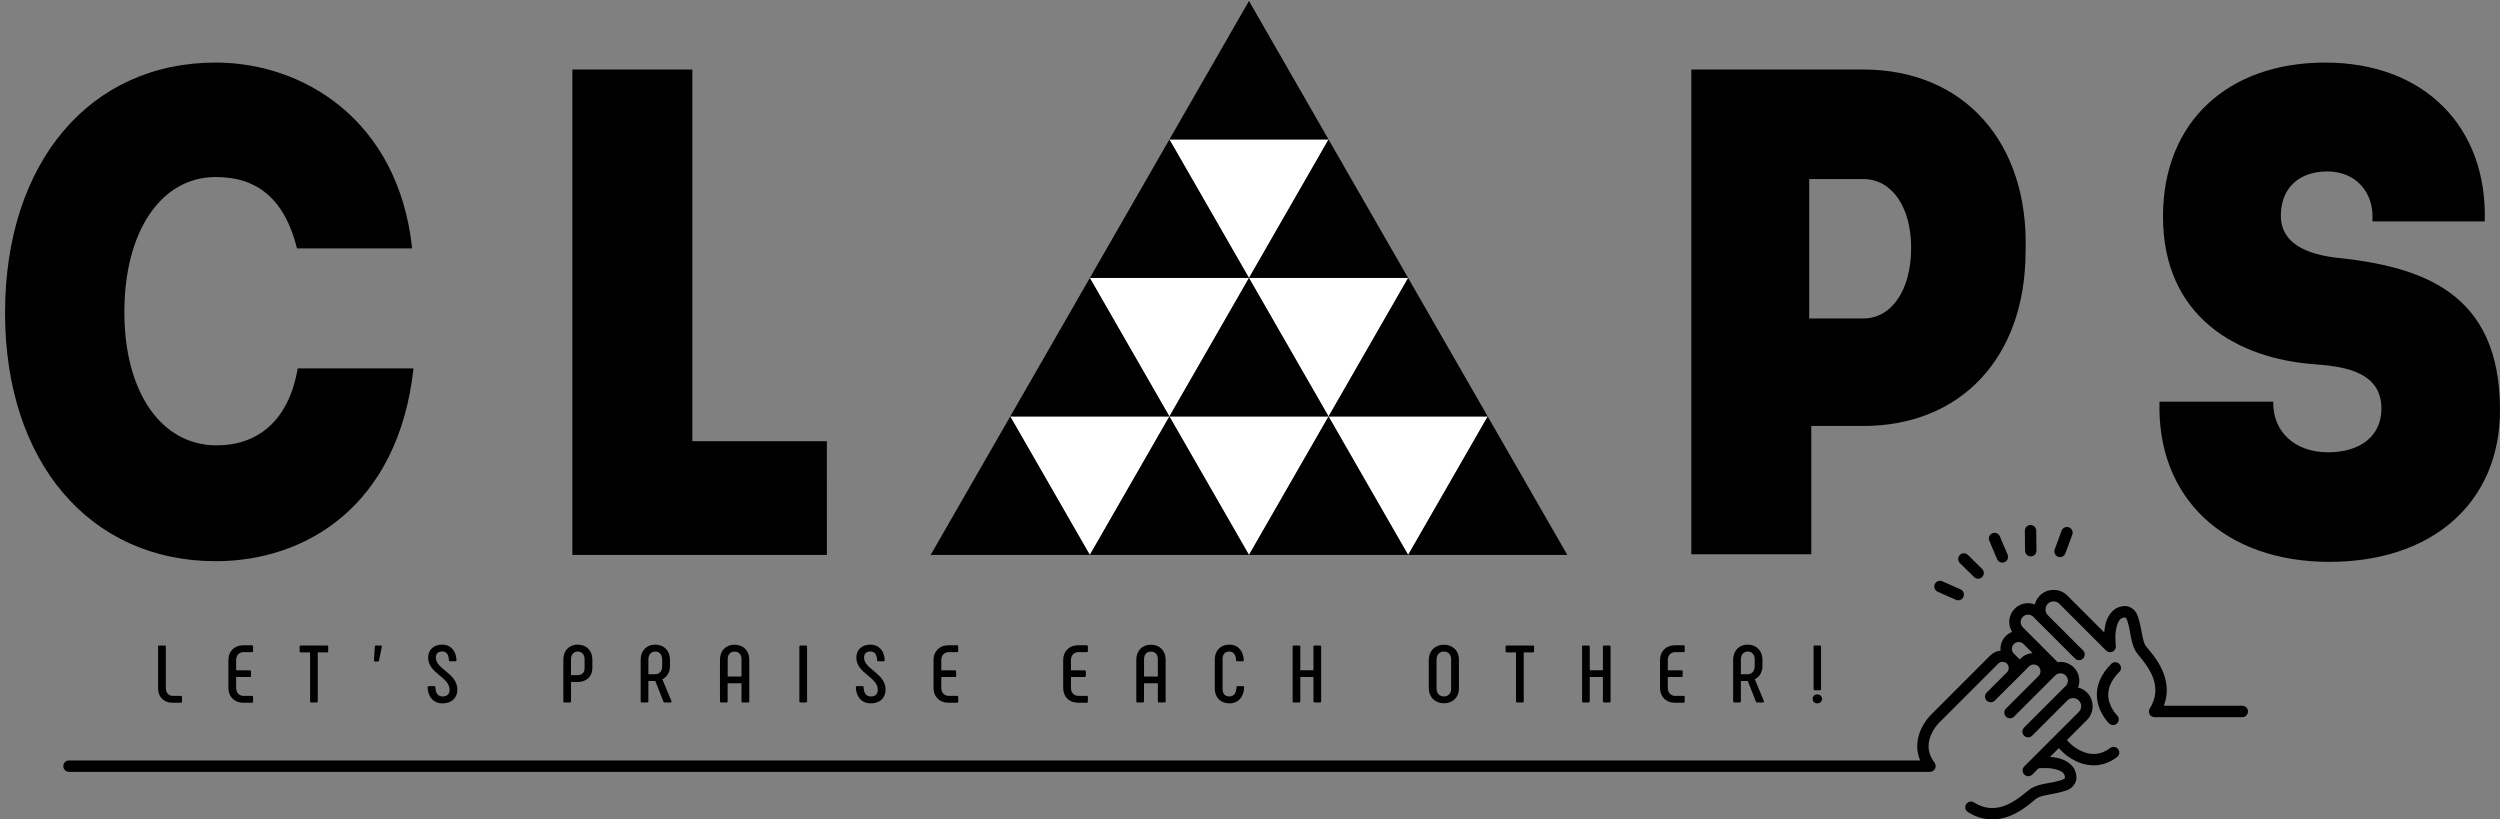 <svg version="1.1" id="レイヤー_1" xmlns="http://www.w3.org/2000/svg" xmlns:xlink="http://www.w3.org/1999/xlink" width="250.508px" height="82.109px" viewBox="0 0 250.508 82.109">
<rect x="0" y="0" width="250.508" height="82.109" fill="#808080" stroke="none"/>
<g>
	<g>
		<g>
			<path d="M21.631,6.269c8.618,0,18.276,5.63,19.666,18.624H29.763c-1.25-5.003-4.031-7.157-8.132-7.157
				c-5.486,0-9.17,5.418-9.17,13.548c0,7.991,3.684,13.341,9.24,13.341c4.103,0,7.229-2.431,8.131-7.711h11.604
				c-1.529,13.828-10.84,19.319-19.806,19.319c-12.644,0-21.123-9.939-21.123-24.879C0.508,16.278,8.988,6.269,21.631,6.269z"/>
			<path d="M82.857,55.606H57.354V6.966h12.022V44.21h13.479L82.857,55.606L82.857,55.606z"/>
			<path d="M186.709,6.966c10.072,0,16.605,7.295,16.26,18.206c0,10.701-6.533,17.51-16.26,17.51h-5.214v12.854h-12.021V6.966
				H186.709z M186.709,31.91c2.846,0,4.794-2.85,4.794-7.088c0-4.101-1.948-6.879-4.794-6.879h-5.422V31.91H186.709z"/>
			<path d="M227.784,40.25c-0.067,2.989,2.154,5.072,5.492,5.072c3.195,0,5.351-1.6,5.351-4.377c0-3.96-4.312-4.239-6.742-4.45
				c-7.573-0.554-15.146-4.655-15.146-14.798c0-9.519,6.531-15.427,16.258-15.427c9.87,0,16.262,6.393,15.982,15.913h-11.256
				c0.209-2.92-1.668-5.004-4.519-5.004c-2.849,0-4.657,1.669-4.657,4.45c0,2.152,1.602,3.683,5.352,4.167
				c8.828,0.901,16.609,3.475,16.609,15.286c0,9.313-6.809,15.217-17.095,15.217c-10.489,0-17.303-6.391-17.024-16.05H227.784z"/>
		</g>
	</g>
	<path fill="#FFFFFF" d="M117.178,13.974l7.974,13.878l7.975-13.878H117.178z M109.203,27.852l7.975,13.877l7.974-13.877H109.203z
		 M125.152,27.852l7.975,13.877l7.974-13.877H125.152z M125.152,55.606l7.975-13.877h-15.948L125.152,55.606z M109.203,55.606
		l7.975-13.877h-15.95L109.203,55.606z M133.125,41.729l7.974,13.877l7.975-13.877H133.125z"/>
	<g>
		<polygon fill="none" points="133.125,13.974 117.178,13.974 125.152,27.852 		"/>
		<polygon fill="none" points="133.125,41.729 141.099,27.852 125.152,27.852 		"/>
		<polygon fill="none" points="101.228,41.729 109.203,55.606 117.178,41.729 		"/>
		<polygon fill="none" points="125.152,27.852 109.203,27.852 117.178,41.729 		"/>
		<polygon fill="none" points="133.125,41.729 141.099,55.606 149.073,41.729 		"/>
		<polygon fill="none" points="117.178,41.729 125.152,55.606 133.125,41.729 		"/>
		<polygon points="125.152,0.096 117.178,13.974 133.125,13.974 		"/>
		<polygon points="141.099,27.852 133.125,13.974 125.152,27.852 		"/>
		<polygon points="117.178,13.974 109.203,27.852 125.152,27.852 		"/>
		<polygon points="117.178,41.729 133.125,41.729 125.152,27.852 		"/>
		<polygon points="149.073,41.729 141.099,27.852 133.125,41.729 		"/>
		<polygon points="109.203,27.852 101.228,41.729 117.178,41.729 		"/>
		<polygon points="125.152,55.606 141.099,55.606 133.125,41.729 		"/>
		<polygon points="149.073,41.729 141.099,55.606 157.049,55.606 		"/>
		<polygon points="93.255,55.606 109.203,55.606 101.228,41.729 		"/>
		<polygon points="109.203,55.606 125.152,55.606 117.178,41.729 		"/>
	</g>
	<path d="M224.683,70.719h-7.861c0.206-0.535,0.298-1.063,0.296-1.564c-0.006-2.375-1.956-4.128-2.142-4.492
		c-0.304-0.427-0.342-1.624-0.747-2.875c-0.205-0.707-0.848-1.092-1.33-1.058c-0.55,0.012-0.896,0.259-0.942,0.28
		c-0.848,0.601-1.044,1.566-1.104,2.368l-3.693-3.695c-0.381-0.382-0.887-0.574-1.385-0.573c-0.5-0.001-1.006,0.188-1.387,0.578
		c-0.248,0.251-0.41,0.559-0.494,0.881c-0.219-0.083-0.446-0.129-0.675-0.129c-0.481,0-0.97,0.186-1.335,0.556
		c-0.365,0.366-0.554,0.852-0.55,1.333c-0.001,0.342,0.098,0.685,0.285,0.988c-0.231,0.089-0.446,0.226-0.631,0.412
		c-0.354,0.35-0.534,0.818-0.534,1.285c0,0.06,0.012,0.118,0.018,0.179c-0.383,0.042-0.759,0.203-1.052,0.498l-5.997,6
		c-0.031,0.049-1.293,1.255-1.312,3.083c-0.002,0.449,0.086,0.936,0.293,1.426H6.913c-0.316,0-0.57,0.256-0.57,0.572
		c0,0.314,0.254,0.57,0.57,0.57h186.478c0.215,0,0.412-0.123,0.508-0.316c0.098-0.195,0.076-0.426-0.053-0.598
		c-0.455-0.607-0.592-1.15-0.595-1.654c-0.001-0.624,0.236-1.2,0.49-1.621c0.252-0.421,0.494-0.648,0.486-0.654l6.002-6.001
		c0.121-0.121,0.275-0.18,0.437-0.182c0.161,0.002,0.312,0.059,0.437,0.182c0.12,0.118,0.179,0.274,0.179,0.435
		c-0.001,0.16-0.059,0.316-0.179,0.438l-2.029,2.026c-0.226,0.221-0.226,0.583-0.001,0.808c0.224,0.221,0.585,0.223,0.81,0
		l1.853-1.852c0.003-0.004,0.007-0.005,0.013-0.008l1.042-1.046c0-0.001,0.004-0.001,0.004-0.002
		c0.002-0.001,0.002-0.003,0.003-0.004l0.507-0.509c0.132-0.133,0.303-0.199,0.479-0.199s0.345,0.066,0.483,0.2
		c0.127,0.131,0.195,0.305,0.195,0.479c-0.003,0.179-0.064,0.35-0.198,0.479l-3.256,3.257c-0.224,0.224-0.224,0.585,0,0.809
		c0.11,0.111,0.258,0.167,0.403,0.167c0.146,0,0.293-0.056,0.406-0.167h-0.003l2.48-2.479c0.003-0.001,0.006-0.002,0.007-0.005
		l1.641-1.641c0.146-0.148,0.33-0.22,0.525-0.22c0.189,0,0.379,0.071,0.524,0.22c0.145,0.145,0.218,0.332,0.218,0.524
		c0,0.191-0.07,0.38-0.218,0.528l-0.641,0.64c-0.003,0.002-0.007,0.005-0.01,0.008l-3.521,3.522c-0.223,0.224-0.223,0.585,0,0.809
		c0.225,0.225,0.585,0.225,0.811,0l2.583-2.583c0-0.001,0-0.001,0.001-0.002l0.943-0.941c0.159-0.16,0.361-0.237,0.57-0.239
		c0.208,0.002,0.413,0.08,0.576,0.242c0.158,0.157,0.237,0.363,0.237,0.573s-0.078,0.416-0.239,0.578l-2.401,2.399
		c-0.003,0.004-0.009,0.005-0.013,0.008c-0.003,0.004-0.004,0.01-0.008,0.012l-3.039,3.037c-0.225,0.225-0.225,0.586,0,0.811
		c0.11,0.111,0.258,0.168,0.403,0.168c0.146,0,0.293-0.057,0.406-0.168l0.622-0.623c0.136-0.014,0.333-0.027,0.581-0.027
		c0.757-0.021,1.763,0.199,1.973,0.607c-0.008-0.008,0.012,0.018,0.041,0.09s0.054,0.168,0.053,0.229
		c-0.034,0.104,0.067,0.096-0.283,0.252c-1.034,0.369-2.168,0.316-3.108,0.855c-0.668,0.453-2.119,1.98-3.89,1.975
		c-0.565,0-1.169-0.146-1.833-0.564c-0.267-0.166-0.619-0.086-0.788,0.18c-0.169,0.268-0.088,0.623,0.183,0.791h-0.004
		c0.828,0.52,1.661,0.738,2.433,0.738h0.011c2.374-0.008,4.126-1.961,4.491-2.145c0.43-0.305,1.624-0.342,2.875-0.748
		c0.71-0.203,1.092-0.852,1.058-1.334c-0.013-0.547-0.254-0.889-0.273-0.938c-0.604-0.846-1.57-1.045-2.372-1.105l0.879-0.876
		l0.409,0.409c0.047,0.032,1.255,1.292,3.081,1.313h0.011c0.729,0,1.547-0.234,2.33-0.822c0.254-0.188,0.307-0.546,0.116-0.799
		c-0.187-0.253-0.545-0.305-0.797-0.116c-0.612,0.451-1.155,0.592-1.66,0.594c-0.622,0.001-1.199-0.239-1.62-0.492
		c-0.422-0.25-0.646-0.489-0.654-0.484l-0.408-0.409l2.008-2.007c0.383-0.383,0.574-0.888,0.574-1.386
		c0-0.499-0.191-1.003-0.574-1.382c-0.252-0.254-0.562-0.415-0.887-0.5c0.083-0.217,0.128-0.444,0.128-0.672
		c0-0.481-0.185-0.968-0.552-1.333c-0.367-0.368-0.854-0.554-1.334-0.554c-0.09,0-0.178,0.023-0.27,0.038l-1.854-1.854
		c-0.003-0.002-0.003-0.006-0.005-0.009l-1.644-1.642c-0.146-0.146-0.218-0.333-0.218-0.524c0-0.194,0.071-0.38,0.218-0.526
		c0.146-0.147,0.332-0.221,0.524-0.221c0.19,0,0.378,0.073,0.523,0.221l1.263,1.259l2.914,2.914c0.11,0.111,0.26,0.167,0.403,0.167
		c0.146,0,0.293-0.056,0.406-0.165c0.222-0.225,0.222-0.586,0-0.811l-2.585-2.583c-0.002-0.001-0.002-0.002-0.003-0.003v-0.001
		l-0.947-0.947c-0.153-0.159-0.229-0.36-0.229-0.565c0-0.211,0.077-0.416,0.235-0.576c0.158-0.159,0.362-0.237,0.574-0.24
		c0.209,0,0.416,0.081,0.575,0.24l4.694,4.692c0.008,0.01,0.021,0.013,0.03,0.021c0.029,0.027,0.063,0.046,0.099,0.066
		c0.03,0.017,0.061,0.033,0.093,0.045c0.034,0.011,0.071,0.016,0.107,0.021c0.038,0.005,0.072,0.01,0.111,0.007
		c0.016-0.001,0.027,0.006,0.041,0.002c0.025-0.003,0.045-0.017,0.066-0.022c0.037-0.01,0.069-0.021,0.104-0.038
		c0.036-0.018,0.068-0.041,0.1-0.065c0.019-0.014,0.038-0.021,0.055-0.037c0.01-0.01,0.014-0.022,0.022-0.032
		c0.025-0.03,0.043-0.062,0.062-0.097c0.019-0.031,0.037-0.062,0.049-0.097c0.01-0.032,0.015-0.064,0.02-0.099
		c0.007-0.041,0.011-0.08,0.009-0.119c-0.002-0.014,0.002-0.026,0.001-0.039V64.7c0,0-0.042-0.313-0.042-0.755
		c-0.025-0.759,0.195-1.769,0.604-1.976c-0.004,0.002,0.021-0.016,0.095-0.045c0.072-0.029,0.167-0.054,0.229-0.054
		c0.095,0.035,0.092-0.067,0.248,0.286c0.371,1.033,0.312,2.169,0.857,3.108c0.45,0.666,1.978,2.117,1.973,3.89
		c-0.002,0.563-0.148,1.167-0.564,1.836c-0.108,0.174-0.116,0.396-0.016,0.579c0.1,0.182,0.292,0.295,0.501,0.295h8.785
		c0.315,0,0.573-0.256,0.573-0.574C225.256,70.974,224.998,70.719,224.683,70.719z M202.756,64.532l0.918,0.918
		c-0.431,0.023-0.856,0.195-1.185,0.525l-0.104,0.104l-0.588-0.589c-0.138-0.137-0.2-0.303-0.2-0.479c0-0.174,0.064-0.344,0.2-0.479
		c0.135-0.135,0.303-0.2,0.479-0.2S202.621,64.398,202.756,64.532z M211.558,66.522c-1.058,1.042-1.451,2.14-1.448,3.088
		c0.021,1.743,1.191,2.834,1.229,2.881c0.108,0.106,0.254,0.161,0.397,0.161c0.148,0,0.297-0.059,0.41-0.174
		c0.218-0.229,0.212-0.591-0.014-0.809l-0.002-0.001c0,0-0.207-0.195-0.435-0.572s-0.444-0.897-0.442-1.485
		c0.005-0.643,0.229-1.396,1.108-2.279c0.224-0.223,0.226-0.585,0.001-0.807C212.141,66.3,211.779,66.299,211.558,66.522z
		 M200.115,56.026c0.091,0.217,0.304,0.349,0.524,0.349c0.073,0,0.148-0.015,0.222-0.046c0.293-0.122,0.428-0.458,0.307-0.75
		l-0.781-1.841c-0.122-0.291-0.459-0.427-0.749-0.303c-0.291,0.121-0.428,0.458-0.303,0.748L200.115,56.026z M197.814,57.825
		c0.111,0.11,0.257,0.164,0.401,0.164c0.146,0,0.296-0.057,0.406-0.169c0.222-0.228,0.219-0.588-0.007-0.809l-1.424-1.405
		c-0.227-0.222-0.588-0.22-0.81,0.006c-0.221,0.223-0.221,0.585,0.007,0.809L197.814,57.825z M194.159,59.292l1.834,0.811
		c0.075,0.033,0.153,0.049,0.229,0.049c0.223,0,0.432-0.127,0.524-0.341c0.128-0.288-0.004-0.627-0.293-0.755l-1.83-0.81
		c-0.288-0.126-0.625,0.004-0.753,0.293C193.741,58.828,193.873,59.163,194.159,59.292z M203.49,55.755h0.004
		c0.315-0.003,0.568-0.262,0.566-0.577l-0.021-2.002c-0.006-0.315-0.262-0.569-0.578-0.567c-0.317,0.004-0.569,0.263-0.565,0.577
		l0.021,2.005C202.92,55.504,203.176,55.755,203.49,55.755z M206.226,55.791c0.064,0.024,0.132,0.035,0.198,0.035
		c0.23,0,0.45-0.145,0.535-0.375l0.691-1.876c0.11-0.297-0.044-0.626-0.339-0.736c-0.296-0.108-0.624,0.044-0.732,0.34l-0.692,1.879
		C205.778,55.352,205.93,55.679,206.226,55.791z"/>
	<g>
		<g>
			<path d="M18.115,69.73c0.077,0,0.12,0.041,0.12,0.113v0.465c0,0.065-0.043,0.106-0.12,0.106h-0.863
				c-0.873,0-1.412-0.62-1.412-1.436v-4.19c0-0.065,0.042-0.106,0.109-0.106h0.55c0.076,0,0.119,0.041,0.119,0.106v4.166
				c0,0.465,0.282,0.774,0.677,0.774L18.115,69.73L18.115,69.73z"/>
			<path d="M22.886,68.956v-2.837c0-0.84,0.6-1.459,1.465-1.459h0.898c0.067,0,0.11,0.041,0.11,0.104v0.467
				c0,0.072-0.043,0.113-0.11,0.113h-0.841c-0.443,0-0.745,0.326-0.745,0.791v1.036h1.37c0.078,0,0.12,0.041,0.12,0.114v0.44
				c0,0.072-0.042,0.114-0.12,0.114h-1.37v1.1c0,0.466,0.301,0.791,0.745,0.791h0.841c0.067,0,0.11,0.041,0.11,0.113v0.466
				c0,0.064-0.043,0.105-0.11,0.105h-0.898C23.486,70.416,22.886,69.796,22.886,68.956z"/>
			<path d="M32.888,64.79v0.465c0,0.073-0.044,0.115-0.121,0.115h-0.924v4.908c0,0.072-0.042,0.113-0.12,0.113h-0.54
				c-0.068,0-0.111-0.042-0.111-0.113V65.37h-0.934c-0.068,0-0.111-0.042-0.111-0.115V64.79c0-0.065,0.042-0.106,0.111-0.106h2.628
				C32.844,64.683,32.888,64.724,32.888,64.79z"/>
			<path d="M37.678,64.683h0.471c0.085,0,0.12,0.05,0.111,0.122l-0.283,1.387c-0.009,0.065-0.052,0.098-0.12,0.098h-0.272
				c-0.068,0-0.111-0.041-0.111-0.106l0.085-1.394C37.559,64.716,37.61,64.683,37.678,64.683z"/>
			<path d="M42.847,68.866c0-0.073,0.042-0.114,0.12-0.114h0.54c0.067,0,0.11,0.041,0.12,0.106c0.017,0.62,0.266,0.93,0.728,0.93
				c0.454,0,0.693-0.237,0.693-0.677c0-1.265-2.148-1.647-2.148-3.212c0-0.801,0.564-1.307,1.413-1.307
				c0.838,0,1.396,0.612,1.429,1.566c0,0.065-0.033,0.105-0.111,0.105h-0.539c-0.069,0-0.111-0.04-0.111-0.105
				c-0.027-0.604-0.256-0.88-0.659-0.88c-0.42,0-0.65,0.212-0.65,0.62c0,1.165,2.156,1.548,2.156,3.212
				c0,0.84-0.591,1.37-1.481,1.37S42.881,69.853,42.847,68.866z"/>
			<path d="M56.448,70.277v-4.175c0-0.89,0.558-1.51,1.438-1.51c0.89,0,1.472,0.62,1.472,1.51v0.831
				c0,0.832-0.574,1.402-1.463,1.402h-0.677v1.941c0,0.072-0.042,0.113-0.111,0.113h-0.548
				C56.489,70.39,56.448,70.349,56.448,70.277z M57.868,67.652c0.444,0,0.71-0.262,0.71-0.702v-0.88
				c0-0.474-0.266-0.784-0.685-0.784s-0.677,0.311-0.677,0.784v1.582H57.868z"/>
			<path d="M64.197,70.277v-4.175c0-0.89,0.591-1.51,1.455-1.51c0.881,0,1.482,0.62,1.482,1.51v0.651
				c0,0.628-0.317,1.086-0.764,1.313l0.917,2.202c0.026,0.072-0.033,0.121-0.111,0.121h-0.581c-0.068,0-0.104-0.032-0.12-0.098
				l-0.814-2.055h-0.692v2.039c0,0.072-0.042,0.113-0.111,0.113h-0.549C64.24,70.39,64.197,70.349,64.197,70.277z M65.628,67.562
				c0.443,0,0.726-0.311,0.726-0.791V66.07c0-0.474-0.282-0.784-0.693-0.784c-0.41,0-0.692,0.311-0.692,0.784v1.492H65.628z"/>
			<path d="M72.144,70.277v-4.175c0-0.896,0.583-1.5,1.464-1.5c0.882,0,1.473,0.603,1.473,1.5v4.175
				c0,0.072-0.044,0.113-0.119,0.113h-0.54c-0.068,0-0.12-0.042-0.12-0.113v-1.811h-1.389v1.811c0,0.072-0.043,0.113-0.11,0.113
				h-0.547C72.188,70.39,72.144,70.349,72.144,70.277z M74.302,67.791V66.07c0-0.488-0.249-0.775-0.694-0.775
				c-0.436,0-0.692,0.287-0.692,0.775v1.721H74.302z"/>
			<path d="M80.22,64.683h0.54c0.067,0,0.111,0.041,0.111,0.106v5.487c0,0.072-0.044,0.113-0.111,0.113h-0.54
				c-0.077,0-0.12-0.042-0.12-0.113V64.79C80.1,64.724,80.143,64.683,80.22,64.683z"/>
			<path d="M85.757,68.866c0-0.073,0.042-0.114,0.12-0.114h0.54c0.067,0,0.11,0.041,0.119,0.106c0.018,0.62,0.267,0.93,0.729,0.93
				c0.454,0,0.693-0.237,0.693-0.677c0-1.265-2.148-1.647-2.148-3.212c0-0.801,0.564-1.307,1.413-1.307
				c0.838,0,1.395,0.612,1.429,1.566c0,0.065-0.034,0.105-0.111,0.105h-0.539c-0.068,0-0.111-0.04-0.111-0.105
				c-0.027-0.604-0.256-0.88-0.659-0.88c-0.42,0-0.651,0.212-0.651,0.62c0,1.165,2.157,1.548,2.157,3.212
				c0,0.84-0.591,1.37-1.479,1.37C86.365,70.481,85.791,69.853,85.757,68.866z"/>
			<path d="M93.543,68.956v-2.837c0-0.84,0.598-1.459,1.463-1.459h0.899c0.068,0,0.11,0.041,0.11,0.104v0.467
				c0,0.072-0.042,0.113-0.11,0.113h-0.84c-0.444,0-0.745,0.326-0.745,0.791v1.036h1.37c0.077,0,0.12,0.041,0.12,0.114v0.44
				c0,0.072-0.043,0.114-0.12,0.114h-1.37v1.1c0,0.466,0.3,0.791,0.745,0.791h0.84c0.068,0,0.11,0.041,0.11,0.113v0.466
				c0,0.064-0.042,0.105-0.11,0.105h-0.899C94.141,70.416,93.543,69.796,93.543,68.956z"/>
			<path d="M106.535,68.956v-2.837c0-0.84,0.602-1.459,1.466-1.459h0.897c0.068,0,0.111,0.041,0.111,0.104v0.467
				c0,0.072-0.042,0.113-0.111,0.113h-0.838c-0.446,0-0.746,0.326-0.746,0.791v1.036h1.37c0.078,0,0.121,0.041,0.121,0.114v0.44
				c0,0.072-0.042,0.114-0.121,0.114h-1.37v1.1c0,0.466,0.3,0.791,0.746,0.791h0.838c0.068,0,0.111,0.041,0.111,0.113v0.466
				c0,0.064-0.042,0.105-0.111,0.105h-0.897C107.136,70.416,106.535,69.796,106.535,68.956z"/>
			<path d="M113.862,70.277v-4.175c0-0.896,0.583-1.5,1.465-1.5c0.883,0,1.473,0.603,1.473,1.5v4.175
				c0,0.072-0.044,0.113-0.12,0.113h-0.54c-0.068,0-0.12-0.042-0.12-0.113v-1.811h-1.387v1.811c0,0.072-0.044,0.113-0.112,0.113
				h-0.547C113.906,70.39,113.862,70.349,113.862,70.277z M116.021,67.791V66.07c0-0.488-0.249-0.775-0.693-0.775
				c-0.437,0-0.692,0.287-0.692,0.775v1.721H116.021z"/>
			<path d="M121.726,69.011v-2.95c0-0.881,0.591-1.469,1.465-1.469c0.838,0,1.411,0.612,1.438,1.566
				c0,0.065-0.034,0.105-0.112,0.105h-0.547c-0.068,0-0.112-0.032-0.112-0.105c-0.017-0.57-0.282-0.873-0.676-0.873
				c-0.427,0-0.676,0.278-0.676,0.735v3.032c0,0.457,0.249,0.734,0.676,0.734c0.437,0,0.703-0.334,0.72-0.93
				c0-0.073,0.042-0.106,0.11-0.106h0.549c0.068,0,0.11,0.041,0.11,0.114c-0.033,0.987-0.607,1.615-1.479,1.615
				C122.317,70.481,121.726,69.893,121.726,69.011z"/>
			<path d="M131.734,64.683h0.537c0.069,0,0.112,0.041,0.112,0.106v5.487c0,0.072-0.043,0.113-0.112,0.113h-0.537
				c-0.078,0-0.122-0.042-0.122-0.113V67.84h-1.317v2.438c0,0.072-0.042,0.113-0.11,0.113h-0.54c-0.077,0-0.12-0.042-0.12-0.113
				V64.79c0-0.065,0.042-0.106,0.12-0.106h0.54c0.068,0,0.11,0.041,0.11,0.106v2.373h1.317V64.79
				C131.612,64.724,131.655,64.683,131.734,64.683z"/>
			<path d="M143.168,68.939v-2.805c0-0.913,0.626-1.531,1.515-1.531c0.892,0,1.507,0.618,1.507,1.475v2.919
				c0,0.856-0.615,1.475-1.507,1.475C143.794,70.471,143.168,69.853,143.168,68.939z M145.409,69.029v-2.983
				c0-0.449-0.291-0.759-0.728-0.759c-0.438,0-0.736,0.311-0.736,0.816v2.87c0,0.506,0.299,0.815,0.736,0.815
				C145.118,69.788,145.409,69.478,145.409,69.029z"/>
			<path d="M153.723,64.79v0.465c0,0.073-0.043,0.115-0.119,0.115h-0.923v4.908c0,0.072-0.044,0.113-0.122,0.113h-0.539
				c-0.068,0-0.11-0.042-0.11-0.113V65.37h-0.933c-0.07,0-0.112-0.042-0.112-0.115V64.79c0-0.065,0.042-0.106,0.112-0.106h2.627
				C153.68,64.683,153.723,64.724,153.723,64.79z"/>
			<path d="M160.735,64.683h0.54c0.068,0,0.11,0.041,0.11,0.106v5.487c0,0.072-0.042,0.113-0.11,0.113h-0.54
				c-0.076,0-0.119-0.042-0.119-0.113V67.84h-1.317v2.438c0,0.072-0.044,0.113-0.112,0.113h-0.54c-0.075,0-0.119-0.042-0.119-0.113
				V64.79c0-0.065,0.044-0.106,0.119-0.106h0.54c0.068,0,0.112,0.041,0.112,0.106v2.373h1.317V64.79
				C160.615,64.724,160.657,64.683,160.735,64.683z"/>
			<path d="M166.34,68.956v-2.837c0-0.84,0.602-1.459,1.465-1.459h0.897c0.068,0,0.11,0.041,0.11,0.104v0.467
				c0,0.072-0.042,0.113-0.11,0.113h-0.84c-0.442,0-0.744,0.326-0.744,0.791v1.036h1.369c0.078,0,0.123,0.041,0.123,0.114v0.44
				c0,0.072-0.045,0.114-0.123,0.114h-1.369v1.1c0,0.466,0.302,0.791,0.744,0.791h0.84c0.068,0,0.11,0.041,0.11,0.113v0.466
				c0,0.064-0.042,0.105-0.11,0.105h-0.897C166.942,70.416,166.34,69.796,166.34,68.956z"/>
			<path d="M173.667,70.277v-4.175c0-0.89,0.591-1.51,1.455-1.51c0.882,0,1.48,0.62,1.48,1.51v0.651
				c0,0.628-0.316,1.086-0.762,1.313l0.916,2.202c0.024,0.072-0.034,0.121-0.109,0.121h-0.584c-0.068,0-0.103-0.032-0.119-0.098
				l-0.812-2.055h-0.693v2.039c0,0.072-0.044,0.113-0.111,0.113h-0.548C173.711,70.39,173.667,70.349,173.667,70.277z
				 M175.098,67.562c0.444,0,0.728-0.311,0.728-0.791V66.07c0-0.474-0.282-0.784-0.692-0.784c-0.411,0-0.693,0.311-0.693,0.784
				v1.492H175.098z"/>
			<path d="M181.632,70.032c0-0.261,0.195-0.449,0.472-0.449c0.265,0,0.473,0.188,0.473,0.449c0,0.253-0.208,0.448-0.473,0.448
				C181.827,70.481,181.632,70.285,181.632,70.032z M181.727,69.053V64.79c0-0.065,0.043-0.106,0.119-0.106h0.516
				c0.068,0,0.11,0.041,0.11,0.106v4.264c0,0.073-0.042,0.114-0.11,0.114h-0.516C181.77,69.168,181.727,69.127,181.727,69.053z"/>
		</g>
	</g>
</g>
</svg>
